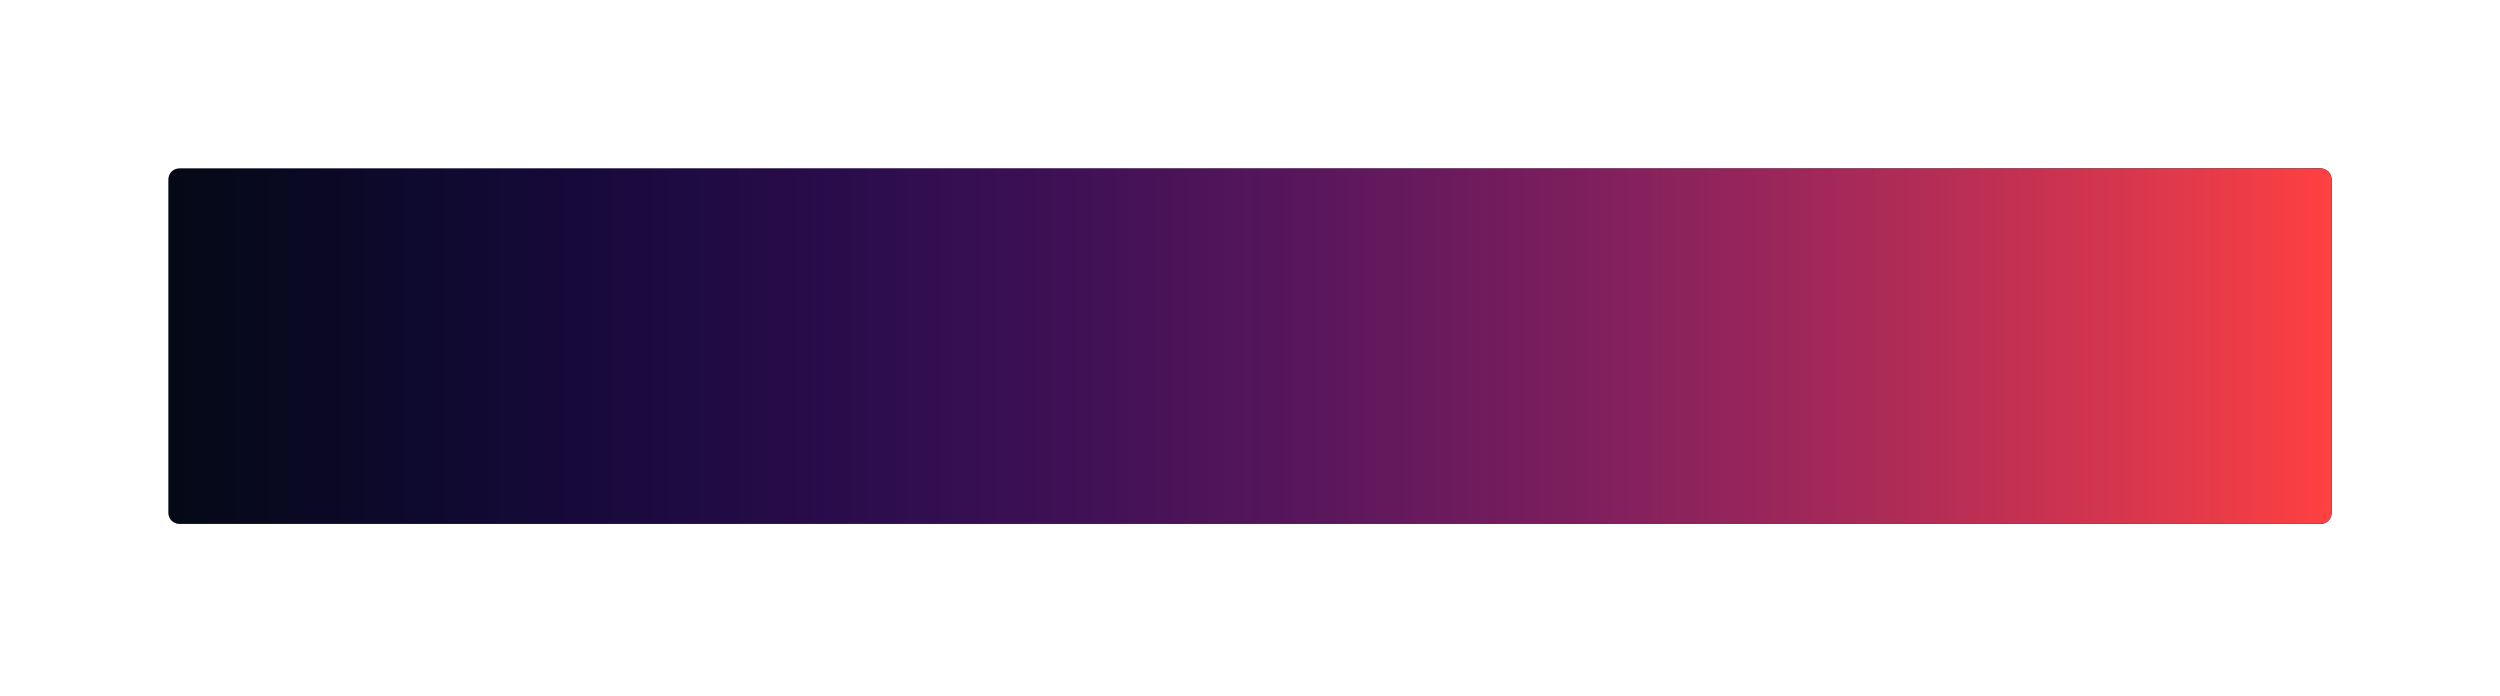 <?xml version="1.0" encoding="UTF-8"?> <svg xmlns="http://www.w3.org/2000/svg" width="460" height="128" viewBox="0 0 460 128" fill="none"> <g opacity="0.5" filter="url(#filter0_f)"> <path d="M429 33C429 31.895 428.105 31 427 31H33C31.895 31 31 31.895 31 33V94.389C31 95.494 31.895 96.389 33 96.389H427C428.105 96.389 429 95.494 429 94.389V33Z" fill="#050915"></path> <path d="M429 33C429 31.895 428.105 31 427 31H33C31.895 31 31 31.895 31 33V94.389C31 95.494 31.895 96.389 33 96.389H427C428.105 96.389 429 95.494 429 94.389V33Z" fill="url(#paint0_linear)"></path> </g> <path d="M429 33C429 31.895 428.105 31 427 31H33C31.895 31 31 31.895 31 33V94.389C31 95.494 31.895 96.389 33 96.389H427C428.105 96.389 429 95.494 429 94.389V33Z" fill="#050915"></path> <path d="M429 33C429 31.895 428.105 31 427 31H33C31.895 31 31 31.895 31 33V94.389C31 95.494 31.895 96.389 33 96.389H427C428.105 96.389 429 95.494 429 94.389V33Z" fill="url(#paint1_linear)"></path> <defs> <filter id="filter0_f" x="0.285" y="0.285" width="459.43" height="126.82" filterUnits="userSpaceOnUse" color-interpolation-filters="sRGB"> <feFlood flood-opacity="0" result="BackgroundImageFix"></feFlood> <feBlend mode="normal" in="SourceGraphic" in2="BackgroundImageFix" result="shape"></feBlend> <feGaussianBlur stdDeviation="15.358" result="effect1_foregroundBlur"></feGaussianBlur> </filter> <linearGradient id="paint0_linear" x1="31" y1="96" x2="429" y2="96" gradientUnits="userSpaceOnUse"> <stop stop-color="#4200FF" stop-opacity="0"></stop> <stop offset="1" stop-color="#FF4141"></stop> </linearGradient> <linearGradient id="paint1_linear" x1="31" y1="96" x2="429" y2="96" gradientUnits="userSpaceOnUse"> <stop stop-color="#4200FF" stop-opacity="0"></stop> <stop offset="1" stop-color="#FF4141"></stop> </linearGradient> </defs> </svg> 